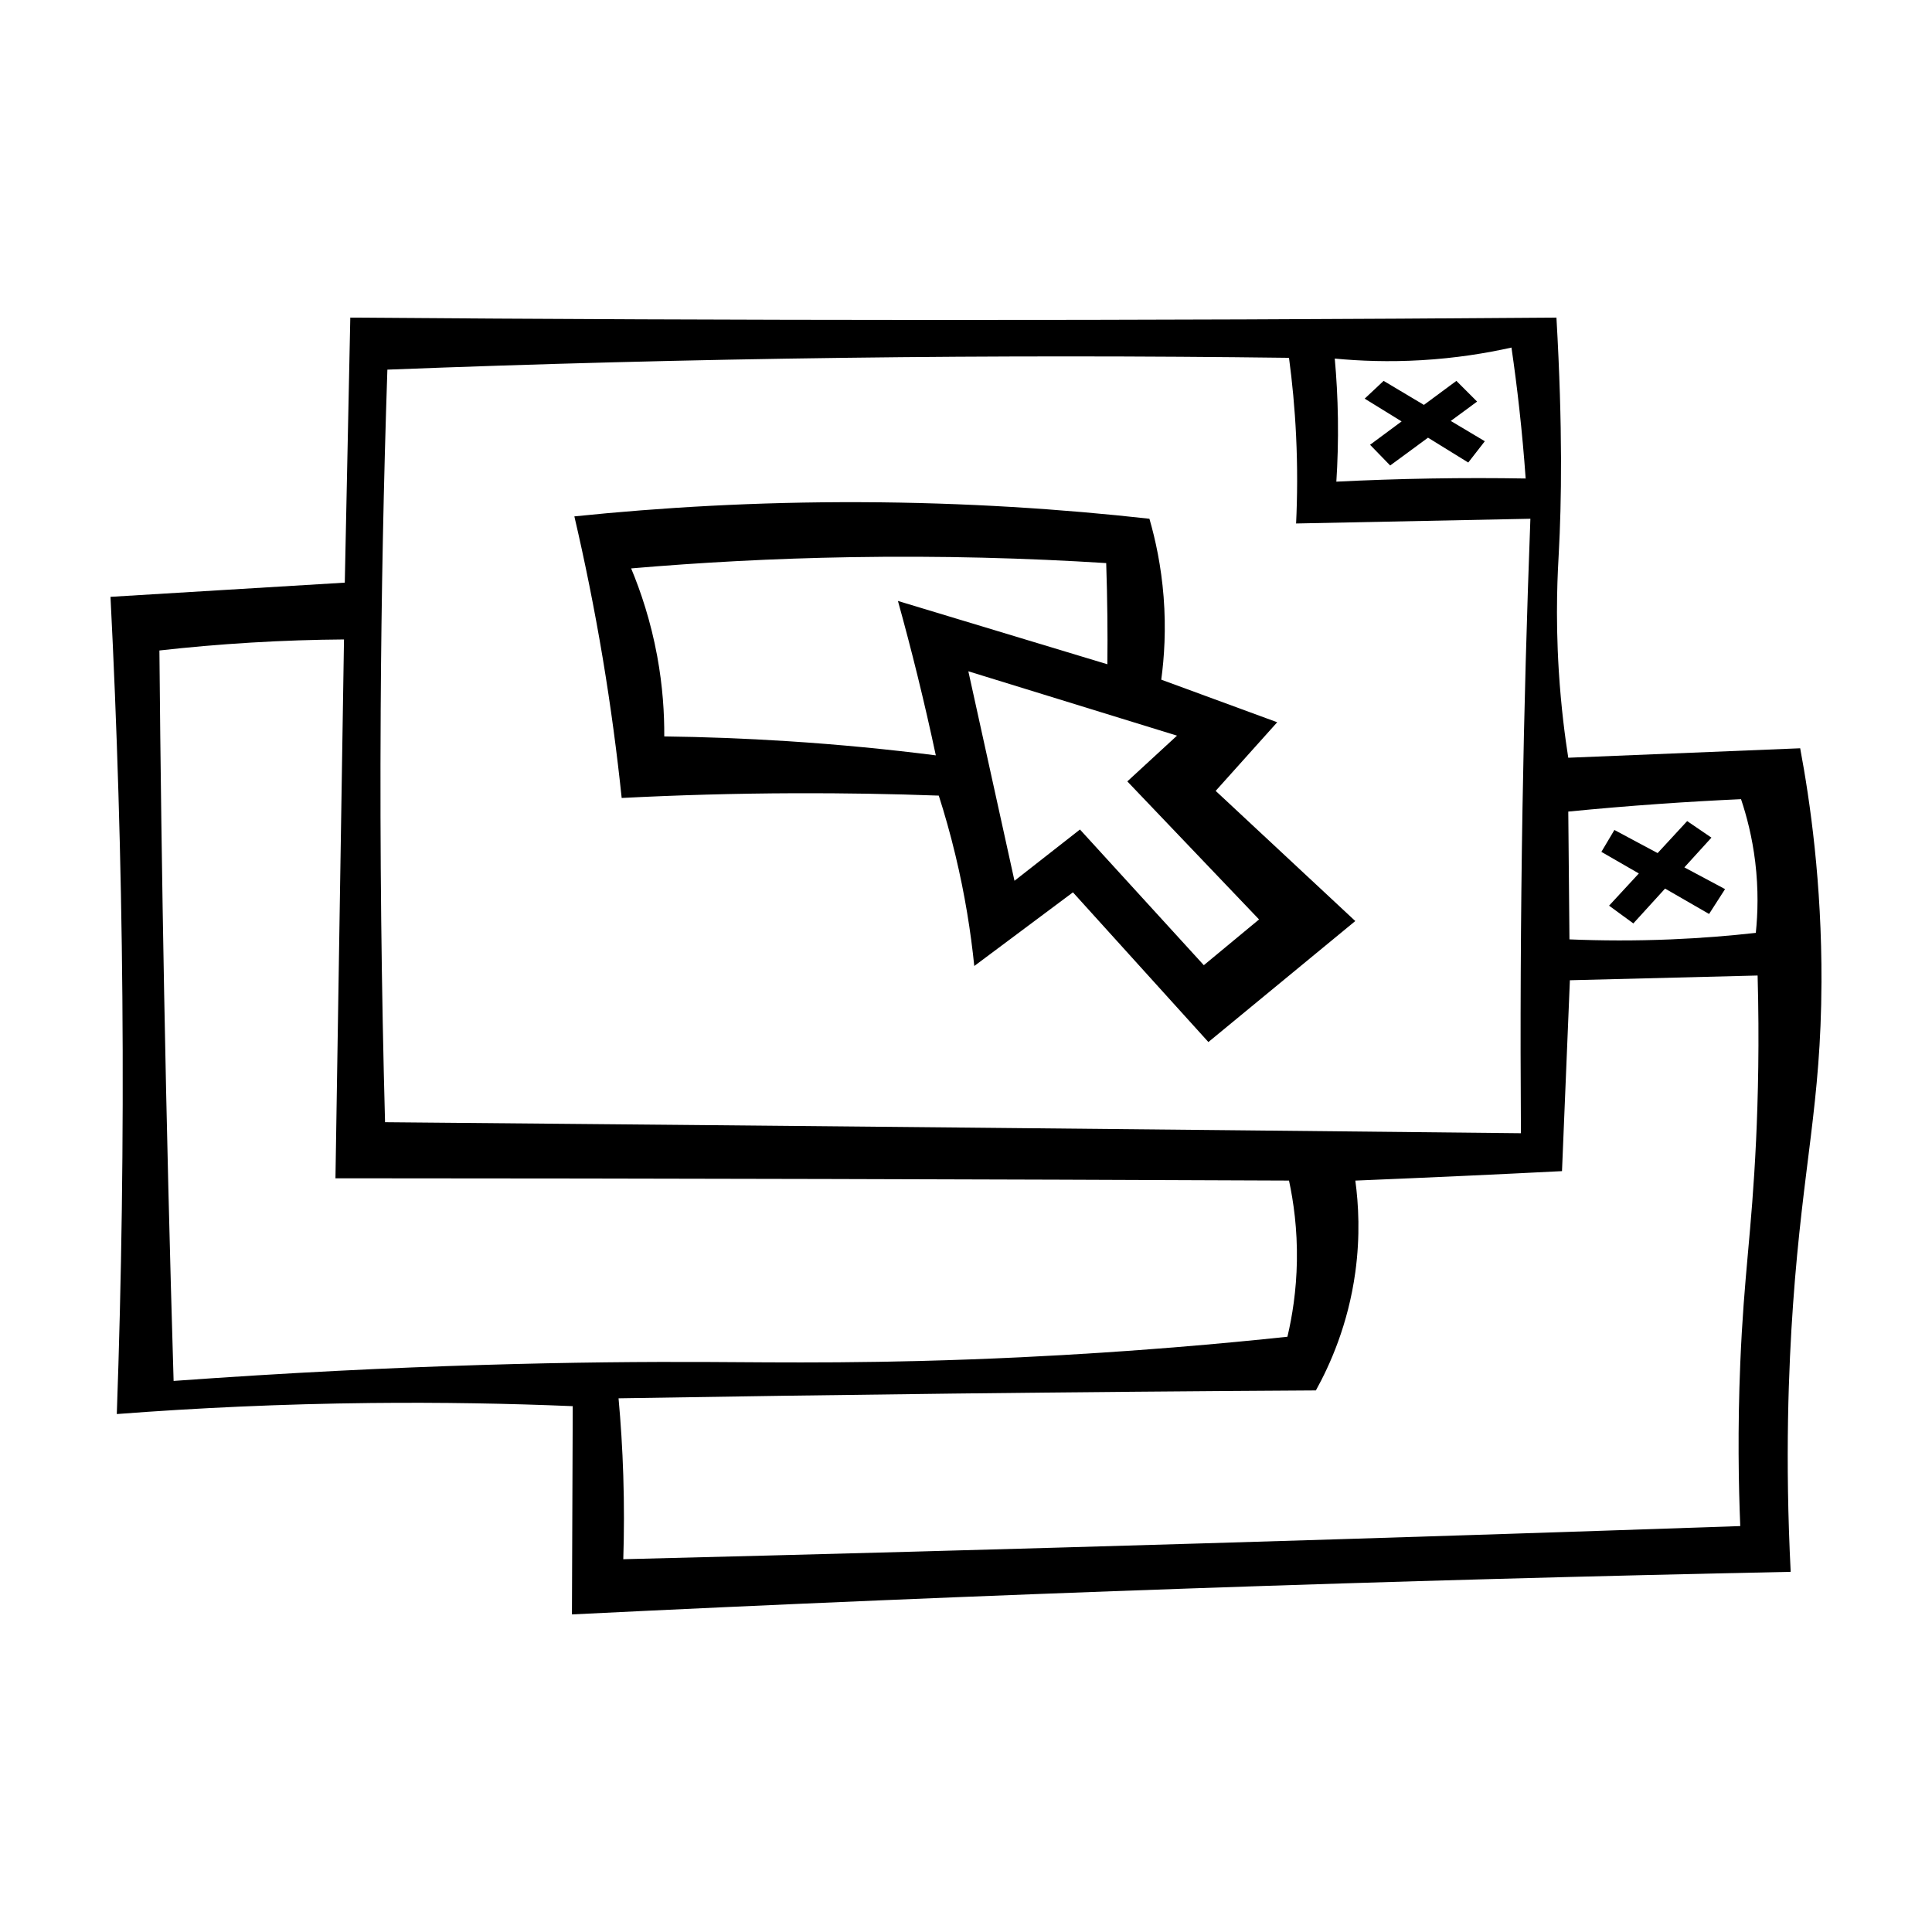 <?xml version="1.0" encoding="UTF-8"?>
<!-- Uploaded to: ICON Repo, www.svgrepo.com, Generator: ICON Repo Mixer Tools -->
<svg fill="#000000" width="800px" height="800px" version="1.1" viewBox="144 144 512 512" xmlns="http://www.w3.org/2000/svg">
 <g>
  <path d="m626.71 404.39c0.098-26.465-3.019-48.055-5.644-62.09-20.484 0.836-40.977 1.672-61.461 2.508-0.816-5.215-1.895-13.199-2.508-22.992-0.957-15.336-0.246-26.766 0-31.355 0.699-12.938 1.074-32.809-0.625-62.297-55.188 0.434-110.38 0.645-165.57 0.629-51.359-0.016-102.71-0.223-154.07-0.629-0.488 23.41-0.977 46.828-1.461 70.242-20.699 1.254-41.395 2.508-62.09 3.762 1.727 34.027 2.832 69.398 3.148 106.02 0.328 38.23-0.223 75.117-1.477 110.55 21.191-1.621 43.664-2.676 67.312-2.926 18.59-0.195 36.449 0.121 53.516 0.836-0.07 18.395-0.141 36.793-0.211 55.188 54.07-2.664 108.84-4.973 164.31-6.898 53.516-1.859 106.41-3.309 158.67-4.387-1.527-29.859-0.555-54.148 0.625-70.867 2.633-37.172 7.418-53.078 7.531-85.297zm-42.957-47.348c7.356-0.52 14.57-0.934 21.637-1.254 1.492 4.438 2.961 10.039 3.762 16.621 0.891 7.367 0.68 13.789 0.156 18.812-7.019 0.785-14.504 1.391-22.418 1.723-9.594 0.402-18.609 0.348-26.969 0-0.105-11.289-0.211-22.574-0.312-33.867 7.844-0.77 15.895-1.457 24.145-2.035zm-63.031-117.59c9.082-0.535 17.105-1.84 23.832-3.344 0.766 5.266 1.473 10.699 2.09 16.305 0.699 6.316 1.25 12.453 1.672 18.395-8.117-0.137-16.484-0.145-25.086 0-8.605 0.141-16.973 0.43-25.086 0.836 0.336-5.184 0.504-10.77 0.418-16.727-0.086-5.644-0.387-10.953-0.836-15.891 6.606 0.637 14.359 0.934 22.996 0.426zm-275.84 93.25c0.18-30.934 0.789-61.191 1.777-90.742 39.414-1.535 79.773-2.609 121.04-3.133 40.16-0.516 79.473-0.488 117.9 0 0.855 6.367 1.527 13.285 1.879 20.695 0.398 8.34 0.336 16.105 0 23.207 20.695-0.418 41.395-0.836 62.09-1.254-0.945 25.109-1.656 50.688-2.09 76.719-0.488 29.277-0.613 57.992-0.418 86.125-44.672-0.473-102.38-1.062-147.06-1.492-47.984-0.469-105.98-1.008-153.96-1.43-0.953-35.238-1.371-71.484-1.156-108.7zm-54.875 177.26c-1.02-33.957-1.859-68.242-2.508-102.85-0.574-30.492-0.988-60.734-1.254-90.727 7.699-0.867 15.793-1.582 24.25-2.09 8.578-0.52 16.816-0.777 24.668-0.836-0.754 47.602-1.508 95.203-2.262 142.8 43.543 0.016 87.082 0.074 130.62 0.188 40.691 0.102 81.387 0.238 122.08 0.418 1.199 5.582 2.231 12.844 2.09 21.32-0.133 7.941-1.25 14.746-2.508 20.066-16.273 1.734-40.762 4-70.66 5.438-37.512 1.797-64.043 1.344-82.781 1.254-32.926-0.164-80.609 0.605-141.73 5.016zm419.36-63.551c-1.152 24.5-3.203 35.262-4.18 58.949-0.715 17.355-0.453 32.074 0 43.066-47.66 1.641-95.32 3.18-142.99 4.602-51 1.523-102.01 2.918-153.02 4.18 0.223-6.984 0.246-14.383 0-22.156-0.227-7.176-0.664-14.016-1.254-20.484 29.547-0.492 59.094-0.91 88.637-1.254 32.059-0.367 64.109-0.648 96.164-0.836 3.715-6.711 8.543-17.422 10.453-31.355 1.32-9.652 0.852-17.996 0-24.25 9.578-0.395 19.191-0.812 28.848-1.254 8.676-0.398 17.316-0.816 25.922-1.254 0.695-16.863 1.395-33.727 2.09-50.586 16.586-0.418 33.172-0.836 49.75-1.254 0.484 17.547 0.117 32.453-0.414 43.887z"/>
  <path d="m308.75 355.47c14.641-0.75 29.922-1.199 45.781-1.254 13.168-0.047 25.93 0.18 38.254 0.629 1.566 4.891 3.055 10.125 4.387 15.68 2.555 10.609 4.106 20.523 5.019 29.477 8.715-6.508 17.434-13.012 26.148-19.523 11.965 13.219 23.93 26.445 35.895 39.672 12.977-10.691 25.953-21.375 38.93-32.066-12.332-11.496-24.668-22.992-37-34.492 5.438-6.062 10.871-12.125 16.309-18.188-10.242-3.762-20.484-7.527-30.73-11.289 0.801-5.894 1.293-13.367 0.625-21.949-0.641-8.172-2.16-15.164-3.762-20.695-23-2.562-48.633-4.289-76.512-4.387-27.617-0.102-53.043 1.406-75.883 3.762 2.746 11.77 5.301 24.328 7.527 37.629 2.152 12.914 3.785 25.277 5.012 36.996zm147.17-16.516c-4.387 4.039-8.781 8.082-13.168 12.125 11.637 12.191 23.277 24.391 34.91 36.582-4.875 4.039-9.754 8.082-14.637 12.125-10.941-11.984-21.879-23.973-32.824-35.957-5.785 4.527-11.566 9.059-17.352 13.586-4.074-18.504-8.152-37.012-12.227-55.516 18.438 5.688 36.867 11.371 55.297 17.055zm-86.496-47.297c24.062-0.402 46.703 0.238 67.73 1.566 0.156 4.609 0.262 9.316 0.312 14.113 0.047 4.309 0.047 8.539 0 12.699-18.5-5.594-37-11.184-55.504-16.777 1.773 6.394 3.508 12.977 5.176 19.754 1.777 7.215 3.391 14.277 4.863 21.164-12.398-1.578-25.531-2.875-39.352-3.762-11.309-0.727-22.199-1.125-32.613-1.254 0.035-5.984-0.387-13.23-1.879-21.32-1.719-9.305-4.359-17.121-6.898-23.207 18.227-1.562 37.66-2.637 58.164-2.977z"/>
  <path d="m507.08 261.87c1.777 1.828 3.551 3.656 5.332 5.488 3.34-2.453 6.688-4.914 10.027-7.367 3.559 2.195 7.113 4.387 10.664 6.586 1.461-1.879 2.926-3.762 4.387-5.644-3.004-1.793-6.012-3.586-9.02-5.379 2.328-1.707 4.648-3.414 6.977-5.129l-5.488-5.488c-2.871 2.121-5.738 4.246-8.609 6.367-3.559-2.121-7.117-4.246-10.676-6.367-1.672 1.566-3.344 3.133-5.019 4.707 3.258 2.012 6.519 4.027 9.785 6.035-2.777 2.066-5.566 4.129-8.359 6.191z"/>
  <path d="m570.42 384.01c2.141 1.566 4.289 3.133 6.43 4.707 2.801-3.078 5.606-6.156 8.41-9.234 3.891 2.242 7.773 4.484 11.664 6.727 1.41-2.195 2.82-4.387 4.231-6.586-3.594-1.918-7.184-3.844-10.777-5.762 2.387-2.625 4.781-5.25 7.168-7.879-2.141-1.461-4.289-2.926-6.43-4.387-2.609 2.828-5.219 5.652-7.828 8.48-3.82-2.039-7.637-4.086-11.457-6.125-1.148 1.934-2.297 3.871-3.449 5.801 3.309 1.91 6.613 3.82 9.926 5.723-2.625 2.836-5.258 5.688-7.887 8.535z"/>
 </g>
</svg>